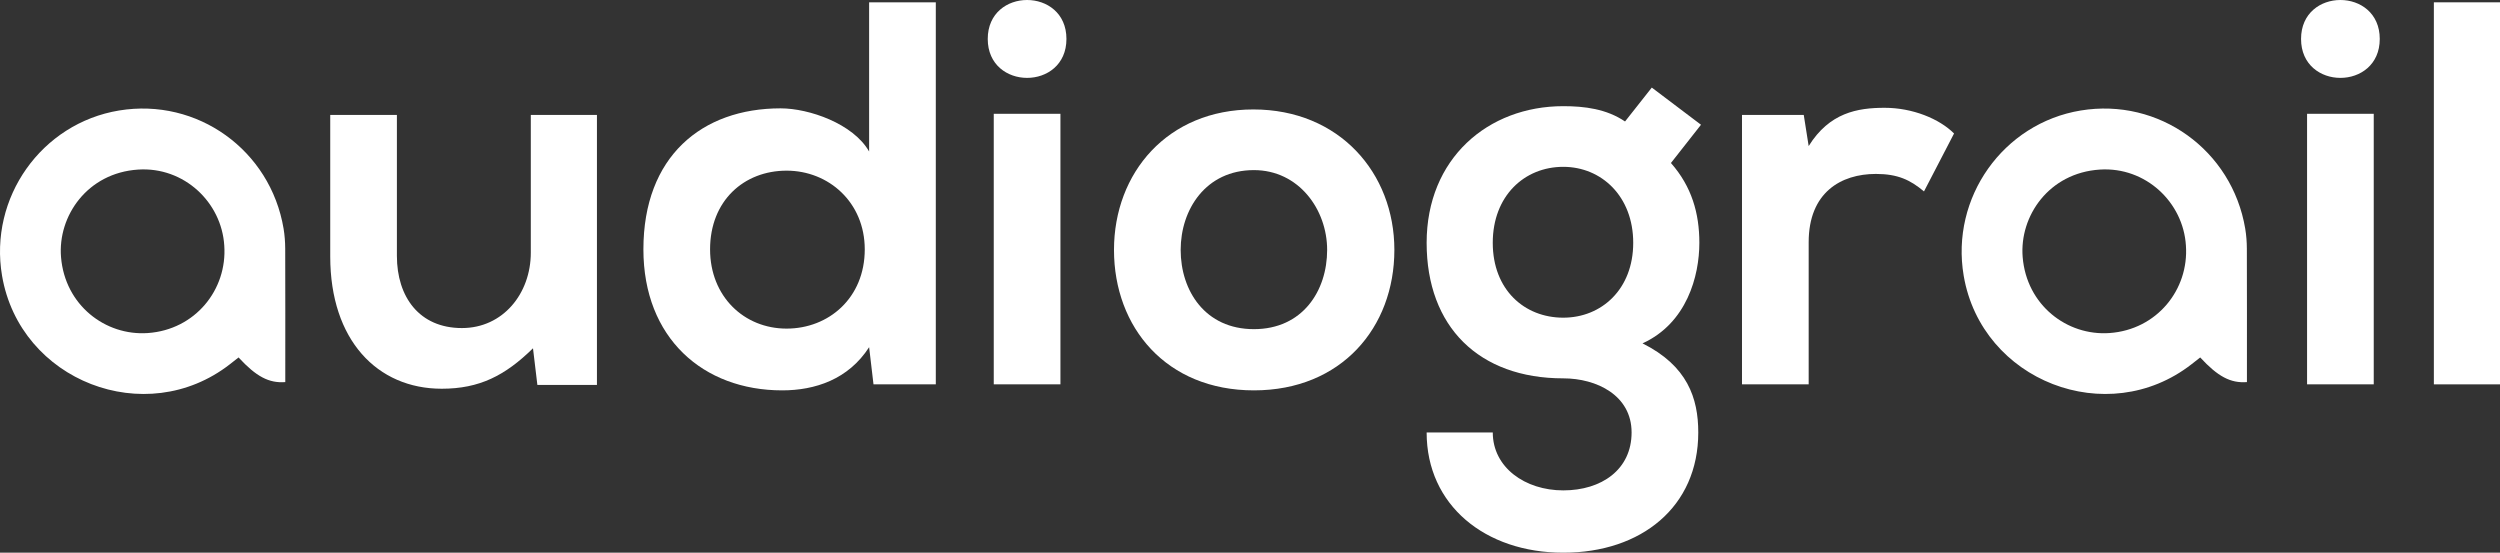<svg xmlns="http://www.w3.org/2000/svg" height="91.008" width="411.659" viewBox="322.966 234.496 411.659 91.008">
  <rect x="322.966" y="234.496" width="411.659" height="91.008" fill="#333333" stroke="none"/>
  <defs></defs>
  <path style="fill: rgb(255, 255, 255);" transform="matrix(1, 0, 0, 1, 0, 1.4210854715202004e-14)" d="M388.321,253.417v23.22c0,6.749,3.688,11.878,10.71,11.878c6.749,0,11.339-5.67,11.339-12.418v-22.68h10.89
		v44.458h-9.81l-0.72-6.029c-4.59,4.5-8.819,6.659-15.029,6.659c-10.62,0-18.359-8.009-18.359-21.778v-23.31H388.321z"></path>
  <path style="fill: rgb(255, 255, 255);" transform="matrix(1, 0, 0, 1, 0, 1.4210854715202004e-14)" d="M477.059,234.878v62.907h-10.26l-0.72-6.119c-3.42,5.31-8.91,7.109-14.31,7.109
		c-13.05,0-22.858-8.64-22.858-23.218c0-15.3,9.629-23.22,22.588-23.22c4.681,0,11.97,2.521,14.58,7.11v-24.569H477.059z
		 M439.89,275.557c0,7.739,5.58,13.048,12.6,13.048c6.93,0,12.87-5.039,12.87-13.048c0-7.74-5.94-12.96-12.87-12.96
		C445.47,262.597,439.89,267.547,439.89,275.557"></path>
  <path style="fill: rgb(255, 255, 255);" transform="matrix(1, 0, 0, 1, 0, 1.4210854715202004e-14)" d="M498.57,240.908c0,8.55-12.959,8.55-12.959,0C485.611,232.359,498.57,232.359,498.57,240.908
		 M486.602,297.785h10.979v-44.547h-10.979V297.785z"></path>
  <path style="fill: rgb(255, 255, 255);" transform="matrix(1, 0, 0, 1, 0, 1.4210854715202004e-14)" d="M552.568,275.647c0,12.779-8.73,23.128-23.13,23.128s-23.038-10.35-23.038-23.128
		c0-12.689,8.819-23.129,22.948-23.129C543.479,252.518,552.568,262.958,552.568,275.647 M517.379,275.647
		c0,6.75,4.051,13.048,12.06,13.048c8.01,0,12.06-6.299,12.06-13.048c0-6.66-4.68-13.14-12.06-13.14
		C521.52,262.507,517.379,268.987,517.379,275.647"></path>
  <path style="fill: rgb(255, 255, 255);" transform="matrix(1, 0, 0, 1, 0, 1.4210854715202004e-14)" d="M594.957,248.917l8.101,6.12l-4.95,6.3c3.42,3.87,4.68,8.279,4.68,13.14c0,5.489-2.07,13.229-9.359,16.559
		c7.38,3.689,9.18,8.999,9.18,14.67c0,12.238-9.359,19.798-22.229,19.798c-12.869,0-22.499-7.829-22.499-19.798h10.89
		c0,5.759,5.31,9.538,11.609,9.538s11.25-3.42,11.25-9.538c0-6.121-5.76-8.91-11.25-8.91c-13.859,0-22.499-8.46-22.499-22.319
		c0-13.859,10.08-22.499,22.499-22.499c3.51,0,7.11,0.449,10.17,2.521L594.957,248.917z M568.769,274.477
		c0,7.739,5.22,12.329,11.609,12.329c6.3,0,11.52-4.68,11.52-12.329c0-7.65-5.22-12.51-11.52-12.51
		C573.988,261.967,568.769,266.737,568.769,274.477"></path>
  <path style="fill: rgb(255, 255, 255);" transform="matrix(1, 0, 0, 1, 0, 1.4210854715202004e-14)" d="M619.978,253.417l0.81,5.13c3.419-5.489,8.01-6.3,12.51-6.3c4.59,0,8.999,1.8,11.43,4.23l-4.95,9.539
		c-2.25-1.89-4.32-2.88-7.92-2.88c-5.76,0-11.069,3.06-11.069,11.25v23.398h-10.979v-44.368H619.978z"></path>
  <path style="fill: rgb(255, 255, 255);" transform="matrix(1, 0, 0, 1, 0, 1.4210854715202004e-14)" d="M714.825,240.908c0,8.55-12.959,8.55-12.959,0C701.866,232.359,714.825,232.359,714.825,240.908
		 M702.856,297.785h10.979v-44.547h-10.979V297.785z"></path>
  <rect style="fill: rgb(255, 255, 255);" transform="matrix(1, 0, 0, 1, 0, 1.4210854715202004e-14)" height="62.907" width="10.89" y="234.878" x="723.735"></rect>
  <path style="fill: rgb(255, 255, 255);" transform="matrix(1, 0, 0, 1, 0, 1.4210854715202004e-14)" d="M369.942,297.413c-2.692,0.208-4.801-0.92-7.694-4.058c-0.47,0.369-0.945,0.744-1.424,1.116
		c-13.869,10.802-34.57,2.764-37.52-14.57c-2.188-12.853,6.49-25.102,19.277-27.211c12.871-2.122,24.906,6.511,27.08,19.447
		c0.183,1.092,0.264,2.214,0.269,3.321c0.024,6.874,0.012,13.748,0.012,20.622V297.413z M359.895,274.928
		c-0.44-7.108-6.61-12.994-14.171-12.509c-8.38,0.538-13.262,7.654-12.71,14.414c0.644,7.903,7.298,12.994,14.295,12.504
		C355.117,288.792,360.406,282.182,359.895,274.928"></path>
  <path style="fill: rgb(255, 255, 255);" transform="matrix(1, 0, 0, 1, 0, 1.4210854715202004e-14)" d="M692.954,297.413c-2.693,0.208-4.801-0.92-7.694-4.058c-0.471,0.369-0.946,0.744-1.424,1.116
		c-13.87,10.802-34.57,2.764-37.521-14.57c-2.188-12.853,6.489-25.102,19.278-27.211c12.869-2.122,24.905,6.511,27.078,19.447
		c0.184,1.092,0.266,2.214,0.27,3.321c0.024,6.874,0.013,13.748,0.013,20.622V297.413z M682.907,274.928
		c-0.44-7.108-6.611-12.994-14.172-12.509c-8.38,0.538-13.26,7.654-12.71,14.414c0.644,7.903,7.299,12.994,14.295,12.504
		C678.128,288.792,683.418,282.182,682.907,274.928"></path>
</svg>